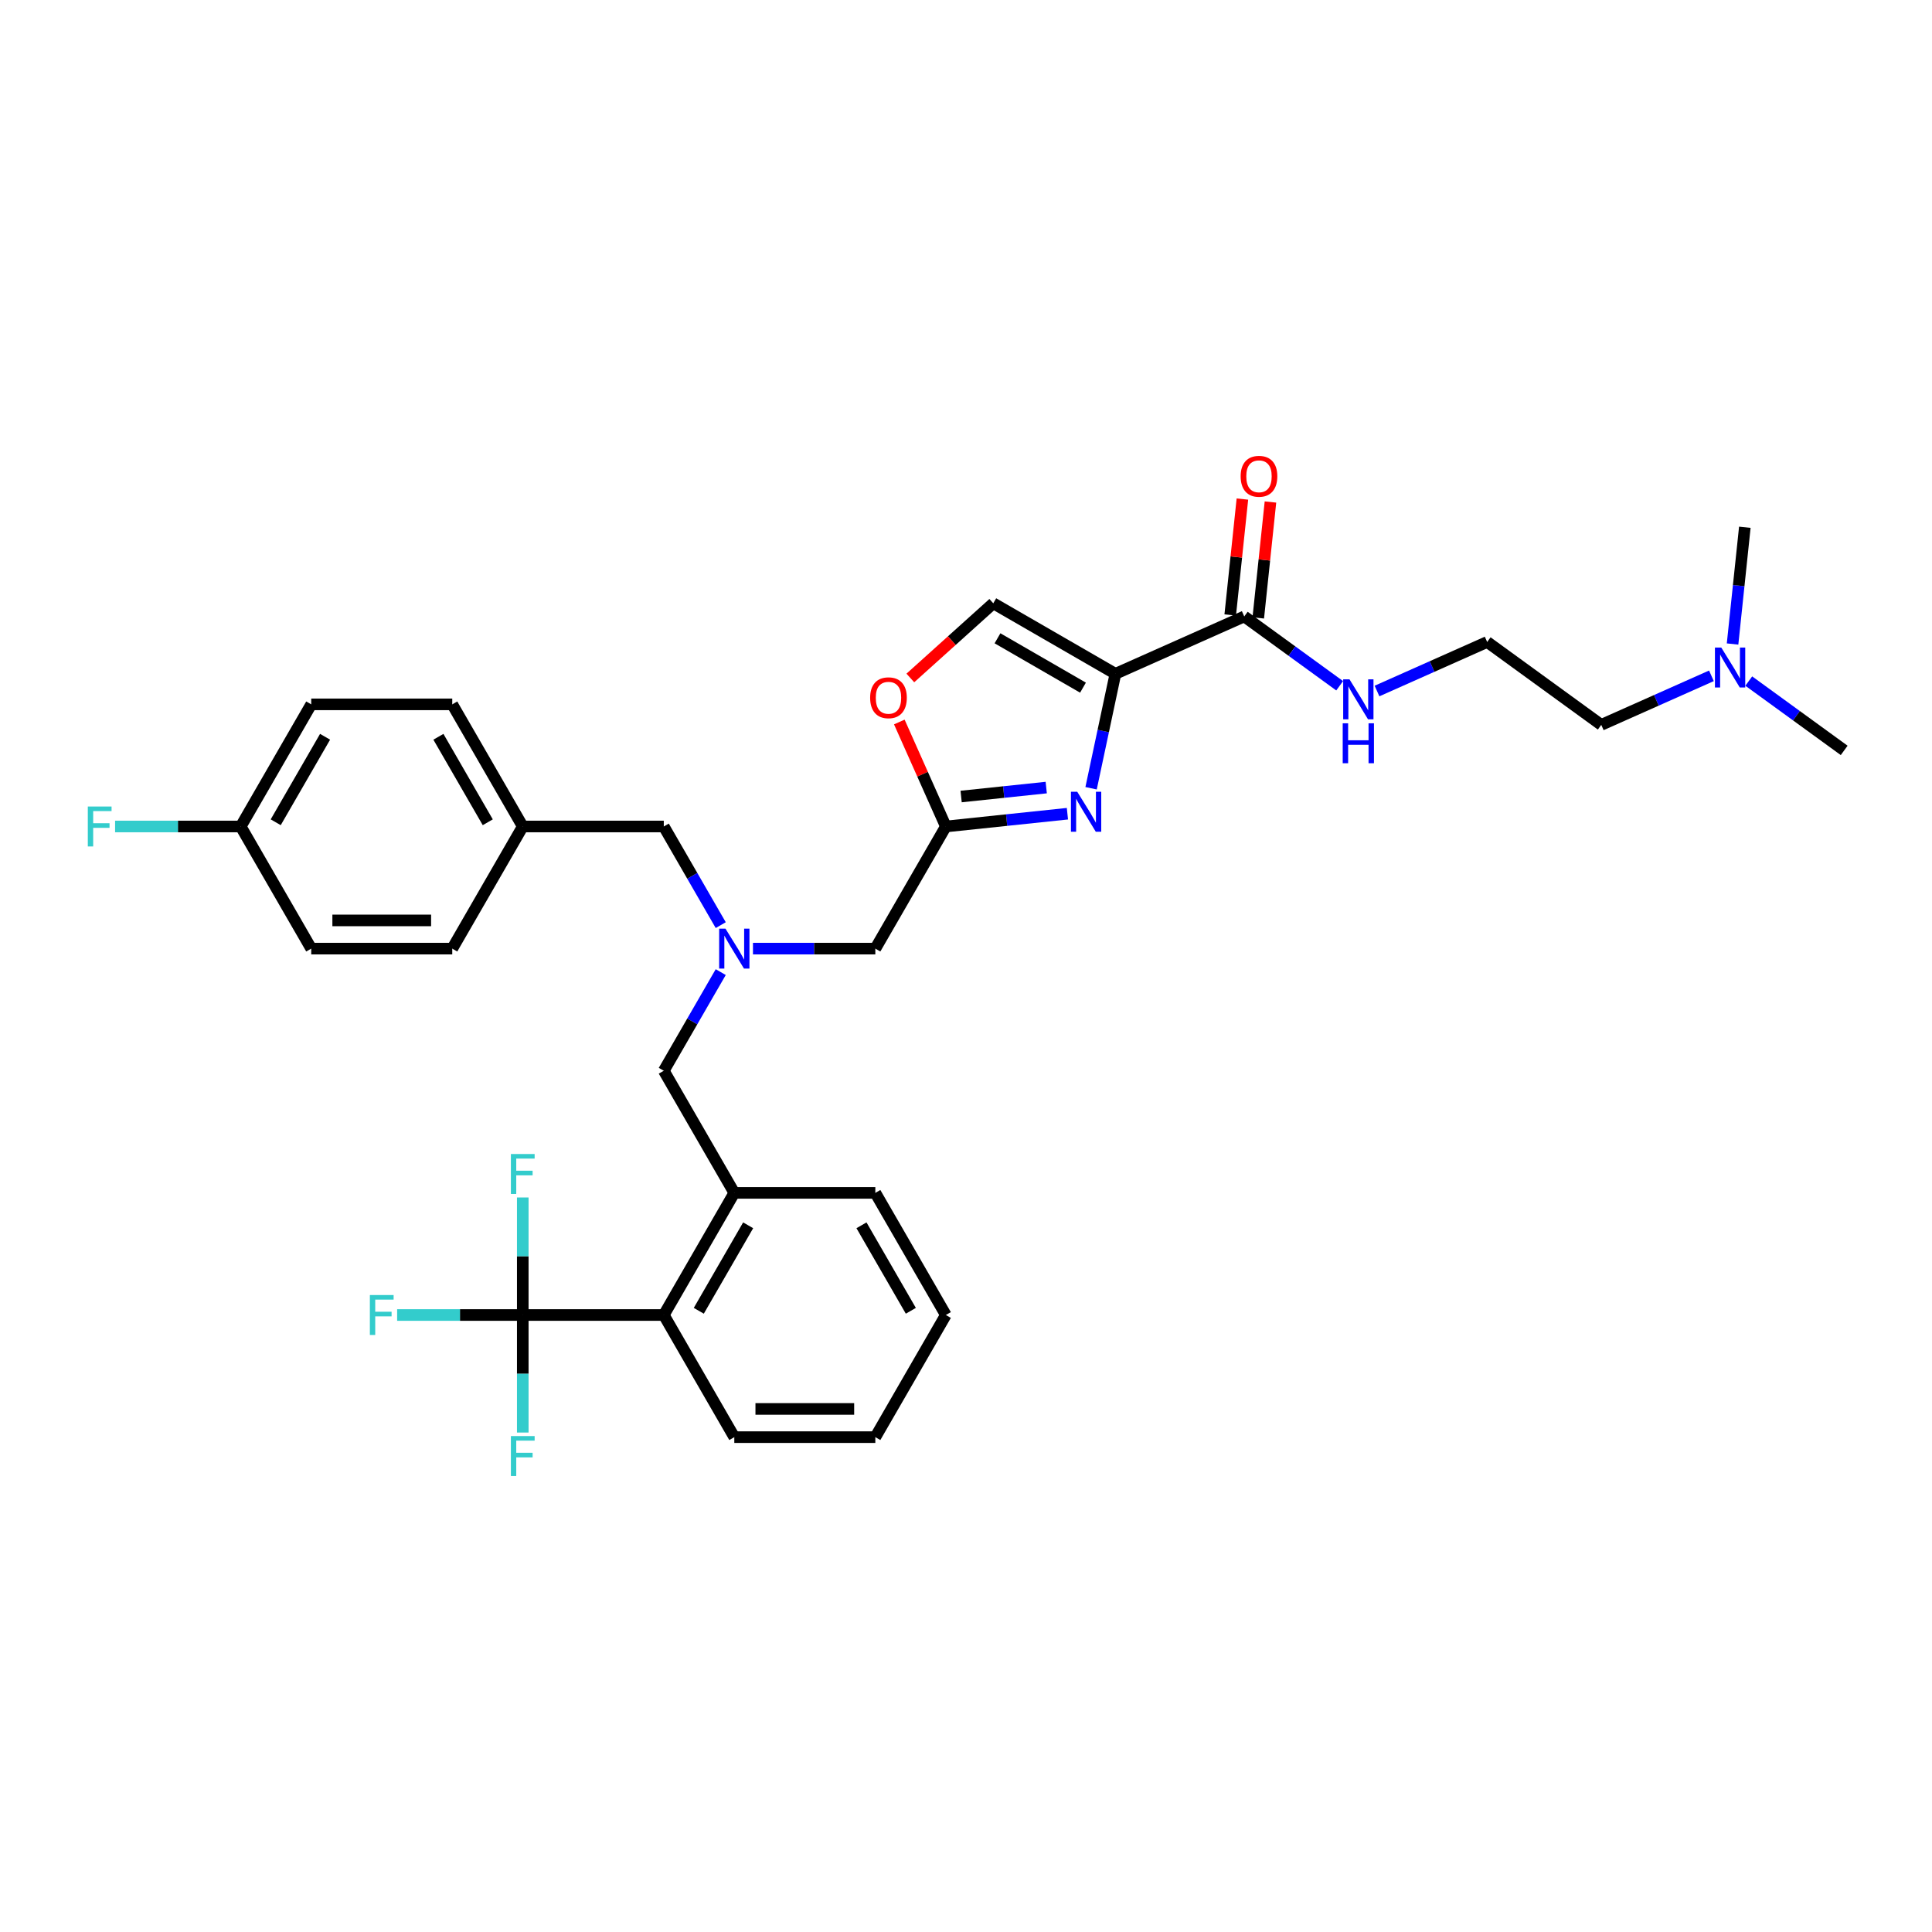 <?xml version='1.0' encoding='iso-8859-1'?>
<svg version='1.1' baseProfile='full'
              xmlns='http://www.w3.org/2000/svg'
                      xmlns:rdkit='http://www.rdkit.org/xml'
                      xmlns:xlink='http://www.w3.org/1999/xlink'
                  xml:space='preserve'
width='1000px' height='1000px' viewBox='0 0 1000 1000'>
<!-- END OF HEADER -->
<rect style='opacity:1.0;fill:#FFFFFF;stroke:none' width='1000' height='1000' x='0' y='0'> </rect>
<path class='bond-0' d='M 885.828,349.804 L 857.318,362.497' style='fill:none;fill-rule:evenodd;stroke:#0000FF;stroke-width:6px;stroke-linecap:butt;stroke-linejoin:miter;stroke-opacity:1' />
<path class='bond-0' d='M 857.318,362.497 L 828.809,375.19' style='fill:none;fill-rule:evenodd;stroke:#000000;stroke-width:6px;stroke-linecap:butt;stroke-linejoin:miter;stroke-opacity:1' />
<path class='bond-1' d='M 905.156,352.523 L 929.851,370.464' style='fill:none;fill-rule:evenodd;stroke:#0000FF;stroke-width:6px;stroke-linecap:butt;stroke-linejoin:miter;stroke-opacity:1' />
<path class='bond-1' d='M 929.851,370.464 L 954.545,388.406' style='fill:none;fill-rule:evenodd;stroke:#000000;stroke-width:6px;stroke-linecap:butt;stroke-linejoin:miter;stroke-opacity:1' />
<path class='bond-2' d='M 896.77,333.34 L 899.946,303.123' style='fill:none;fill-rule:evenodd;stroke:#0000FF;stroke-width:6px;stroke-linecap:butt;stroke-linejoin:miter;stroke-opacity:1' />
<path class='bond-2' d='M 899.946,303.123 L 903.122,272.907' style='fill:none;fill-rule:evenodd;stroke:#000000;stroke-width:6px;stroke-linecap:butt;stroke-linejoin:miter;stroke-opacity:1' />
<path class='bond-3' d='M 651.278,319.833 L 654.431,289.835' style='fill:none;fill-rule:evenodd;stroke:#000000;stroke-width:6px;stroke-linecap:butt;stroke-linejoin:miter;stroke-opacity:1' />
<path class='bond-3' d='M 654.431,289.835 L 657.584,259.838' style='fill:none;fill-rule:evenodd;stroke:#FF0000;stroke-width:6px;stroke-linecap:butt;stroke-linejoin:miter;stroke-opacity:1' />
<path class='bond-3' d='M 636.759,318.307 L 639.912,288.309' style='fill:none;fill-rule:evenodd;stroke:#000000;stroke-width:6px;stroke-linecap:butt;stroke-linejoin:miter;stroke-opacity:1' />
<path class='bond-3' d='M 639.912,288.309 L 643.065,258.312' style='fill:none;fill-rule:evenodd;stroke:#FF0000;stroke-width:6px;stroke-linecap:butt;stroke-linejoin:miter;stroke-opacity:1' />
<path class='bond-4' d='M 644.019,319.07 L 668.713,337.012' style='fill:none;fill-rule:evenodd;stroke:#000000;stroke-width:6px;stroke-linecap:butt;stroke-linejoin:miter;stroke-opacity:1' />
<path class='bond-4' d='M 668.713,337.012 L 693.408,354.953' style='fill:none;fill-rule:evenodd;stroke:#0000FF;stroke-width:6px;stroke-linecap:butt;stroke-linejoin:miter;stroke-opacity:1' />
<path class='bond-5' d='M 644.019,319.07 L 577.335,348.759' style='fill:none;fill-rule:evenodd;stroke:#000000;stroke-width:6px;stroke-linecap:butt;stroke-linejoin:miter;stroke-opacity:1' />
<path class='bond-6' d='M 712.736,357.672 L 741.246,344.979' style='fill:none;fill-rule:evenodd;stroke:#0000FF;stroke-width:6px;stroke-linecap:butt;stroke-linejoin:miter;stroke-opacity:1' />
<path class='bond-6' d='M 741.246,344.979 L 769.755,332.285' style='fill:none;fill-rule:evenodd;stroke:#000000;stroke-width:6px;stroke-linecap:butt;stroke-linejoin:miter;stroke-opacity:1' />
<path class='bond-7' d='M 828.809,375.19 L 769.755,332.285' style='fill:none;fill-rule:evenodd;stroke:#000000;stroke-width:6px;stroke-linecap:butt;stroke-linejoin:miter;stroke-opacity:1' />
<path class='bond-8' d='M 389.738,491.003 L 421.403,491.003' style='fill:none;fill-rule:evenodd;stroke:#0000FF;stroke-width:6px;stroke-linecap:butt;stroke-linejoin:miter;stroke-opacity:1' />
<path class='bond-8' d='M 421.403,491.003 L 453.068,491.003' style='fill:none;fill-rule:evenodd;stroke:#000000;stroke-width:6px;stroke-linecap:butt;stroke-linejoin:miter;stroke-opacity:1' />
<path class='bond-9' d='M 373.053,503.164 L 358.315,528.691' style='fill:none;fill-rule:evenodd;stroke:#0000FF;stroke-width:6px;stroke-linecap:butt;stroke-linejoin:miter;stroke-opacity:1' />
<path class='bond-9' d='M 358.315,528.691 L 343.577,554.218' style='fill:none;fill-rule:evenodd;stroke:#000000;stroke-width:6px;stroke-linecap:butt;stroke-linejoin:miter;stroke-opacity:1' />
<path class='bond-10' d='M 373.053,478.842 L 358.315,453.315' style='fill:none;fill-rule:evenodd;stroke:#0000FF;stroke-width:6px;stroke-linecap:butt;stroke-linejoin:miter;stroke-opacity:1' />
<path class='bond-10' d='M 358.315,453.315 L 343.577,427.788' style='fill:none;fill-rule:evenodd;stroke:#000000;stroke-width:6px;stroke-linecap:butt;stroke-linejoin:miter;stroke-opacity:1' />
<path class='bond-11' d='M 453.068,491.003 L 489.565,427.788' style='fill:none;fill-rule:evenodd;stroke:#000000;stroke-width:6px;stroke-linecap:butt;stroke-linejoin:miter;stroke-opacity:1' />
<path class='bond-12' d='M 343.577,554.218 L 380.074,617.432' style='fill:none;fill-rule:evenodd;stroke:#000000;stroke-width:6px;stroke-linecap:butt;stroke-linejoin:miter;stroke-opacity:1' />
<path class='bond-13' d='M 564.744,407.997 L 571.039,378.378' style='fill:none;fill-rule:evenodd;stroke:#0000FF;stroke-width:6px;stroke-linecap:butt;stroke-linejoin:miter;stroke-opacity:1' />
<path class='bond-13' d='M 571.039,378.378 L 577.335,348.759' style='fill:none;fill-rule:evenodd;stroke:#000000;stroke-width:6px;stroke-linecap:butt;stroke-linejoin:miter;stroke-opacity:1' />
<path class='bond-14' d='M 552.494,421.174 L 521.03,424.481' style='fill:none;fill-rule:evenodd;stroke:#0000FF;stroke-width:6px;stroke-linecap:butt;stroke-linejoin:miter;stroke-opacity:1' />
<path class='bond-14' d='M 521.03,424.481 L 489.565,427.788' style='fill:none;fill-rule:evenodd;stroke:#000000;stroke-width:6px;stroke-linecap:butt;stroke-linejoin:miter;stroke-opacity:1' />
<path class='bond-14' d='M 541.529,407.647 L 519.504,409.962' style='fill:none;fill-rule:evenodd;stroke:#0000FF;stroke-width:6px;stroke-linecap:butt;stroke-linejoin:miter;stroke-opacity:1' />
<path class='bond-14' d='M 519.504,409.962 L 497.478,412.277' style='fill:none;fill-rule:evenodd;stroke:#000000;stroke-width:6px;stroke-linecap:butt;stroke-linejoin:miter;stroke-opacity:1' />
<path class='bond-15' d='M 577.335,348.759 L 514.121,312.262' style='fill:none;fill-rule:evenodd;stroke:#000000;stroke-width:6px;stroke-linecap:butt;stroke-linejoin:miter;stroke-opacity:1' />
<path class='bond-15' d='M 560.554,355.928 L 516.303,330.38' style='fill:none;fill-rule:evenodd;stroke:#000000;stroke-width:6px;stroke-linecap:butt;stroke-linejoin:miter;stroke-opacity:1' />
<path class='bond-16' d='M 514.121,312.262 L 492.655,331.59' style='fill:none;fill-rule:evenodd;stroke:#000000;stroke-width:6px;stroke-linecap:butt;stroke-linejoin:miter;stroke-opacity:1' />
<path class='bond-16' d='M 492.655,331.59 L 471.189,350.918' style='fill:none;fill-rule:evenodd;stroke:#FF0000;stroke-width:6px;stroke-linecap:butt;stroke-linejoin:miter;stroke-opacity:1' />
<path class='bond-17' d='M 380.074,743.862 L 453.068,743.862' style='fill:none;fill-rule:evenodd;stroke:#000000;stroke-width:6px;stroke-linecap:butt;stroke-linejoin:miter;stroke-opacity:1' />
<path class='bond-17' d='M 391.023,729.263 L 442.119,729.263' style='fill:none;fill-rule:evenodd;stroke:#000000;stroke-width:6px;stroke-linecap:butt;stroke-linejoin:miter;stroke-opacity:1' />
<path class='bond-18' d='M 380.074,743.862 L 343.577,680.647' style='fill:none;fill-rule:evenodd;stroke:#000000;stroke-width:6px;stroke-linecap:butt;stroke-linejoin:miter;stroke-opacity:1' />
<path class='bond-19' d='M 453.068,743.862 L 489.565,680.647' style='fill:none;fill-rule:evenodd;stroke:#000000;stroke-width:6px;stroke-linecap:butt;stroke-linejoin:miter;stroke-opacity:1' />
<path class='bond-20' d='M 161.092,364.574 L 124.595,427.788' style='fill:none;fill-rule:evenodd;stroke:#000000;stroke-width:6px;stroke-linecap:butt;stroke-linejoin:miter;stroke-opacity:1' />
<path class='bond-20' d='M 168.26,381.355 L 142.712,425.605' style='fill:none;fill-rule:evenodd;stroke:#000000;stroke-width:6px;stroke-linecap:butt;stroke-linejoin:miter;stroke-opacity:1' />
<path class='bond-21' d='M 161.092,364.574 L 234.086,364.574' style='fill:none;fill-rule:evenodd;stroke:#000000;stroke-width:6px;stroke-linecap:butt;stroke-linejoin:miter;stroke-opacity:1' />
<path class='bond-22' d='M 124.595,427.788 L 161.092,491.003' style='fill:none;fill-rule:evenodd;stroke:#000000;stroke-width:6px;stroke-linecap:butt;stroke-linejoin:miter;stroke-opacity:1' />
<path class='bond-23' d='M 124.595,427.788 L 92.083,427.788' style='fill:none;fill-rule:evenodd;stroke:#000000;stroke-width:6px;stroke-linecap:butt;stroke-linejoin:miter;stroke-opacity:1' />
<path class='bond-23' d='M 92.083,427.788 L 59.572,427.788' style='fill:none;fill-rule:evenodd;stroke:#33CCCC;stroke-width:6px;stroke-linecap:butt;stroke-linejoin:miter;stroke-opacity:1' />
<path class='bond-24' d='M 161.092,491.003 L 234.086,491.003' style='fill:none;fill-rule:evenodd;stroke:#000000;stroke-width:6px;stroke-linecap:butt;stroke-linejoin:miter;stroke-opacity:1' />
<path class='bond-24' d='M 172.041,476.404 L 223.137,476.404' style='fill:none;fill-rule:evenodd;stroke:#000000;stroke-width:6px;stroke-linecap:butt;stroke-linejoin:miter;stroke-opacity:1' />
<path class='bond-25' d='M 234.086,491.003 L 270.583,427.788' style='fill:none;fill-rule:evenodd;stroke:#000000;stroke-width:6px;stroke-linecap:butt;stroke-linejoin:miter;stroke-opacity:1' />
<path class='bond-26' d='M 270.583,427.788 L 234.086,364.574' style='fill:none;fill-rule:evenodd;stroke:#000000;stroke-width:6px;stroke-linecap:butt;stroke-linejoin:miter;stroke-opacity:1' />
<path class='bond-26' d='M 252.465,425.605 L 226.917,381.355' style='fill:none;fill-rule:evenodd;stroke:#000000;stroke-width:6px;stroke-linecap:butt;stroke-linejoin:miter;stroke-opacity:1' />
<path class='bond-27' d='M 270.583,427.788 L 343.577,427.788' style='fill:none;fill-rule:evenodd;stroke:#000000;stroke-width:6px;stroke-linecap:butt;stroke-linejoin:miter;stroke-opacity:1' />
<path class='bond-28' d='M 489.565,680.647 L 453.068,617.432' style='fill:none;fill-rule:evenodd;stroke:#000000;stroke-width:6px;stroke-linecap:butt;stroke-linejoin:miter;stroke-opacity:1' />
<path class='bond-28' d='M 471.447,678.464 L 445.899,634.214' style='fill:none;fill-rule:evenodd;stroke:#000000;stroke-width:6px;stroke-linecap:butt;stroke-linejoin:miter;stroke-opacity:1' />
<path class='bond-29' d='M 453.068,617.432 L 380.074,617.432' style='fill:none;fill-rule:evenodd;stroke:#000000;stroke-width:6px;stroke-linecap:butt;stroke-linejoin:miter;stroke-opacity:1' />
<path class='bond-30' d='M 380.074,617.432 L 343.577,680.647' style='fill:none;fill-rule:evenodd;stroke:#000000;stroke-width:6px;stroke-linecap:butt;stroke-linejoin:miter;stroke-opacity:1' />
<path class='bond-30' d='M 387.242,634.214 L 361.694,678.464' style='fill:none;fill-rule:evenodd;stroke:#000000;stroke-width:6px;stroke-linecap:butt;stroke-linejoin:miter;stroke-opacity:1' />
<path class='bond-31' d='M 343.577,680.647 L 270.583,680.647' style='fill:none;fill-rule:evenodd;stroke:#000000;stroke-width:6px;stroke-linecap:butt;stroke-linejoin:miter;stroke-opacity:1' />
<path class='bond-32' d='M 270.583,680.647 L 238.071,680.647' style='fill:none;fill-rule:evenodd;stroke:#000000;stroke-width:6px;stroke-linecap:butt;stroke-linejoin:miter;stroke-opacity:1' />
<path class='bond-32' d='M 238.071,680.647 L 205.56,680.647' style='fill:none;fill-rule:evenodd;stroke:#33CCCC;stroke-width:6px;stroke-linecap:butt;stroke-linejoin:miter;stroke-opacity:1' />
<path class='bond-33' d='M 270.583,680.647 L 270.583,711.064' style='fill:none;fill-rule:evenodd;stroke:#000000;stroke-width:6px;stroke-linecap:butt;stroke-linejoin:miter;stroke-opacity:1' />
<path class='bond-33' d='M 270.583,711.064 L 270.583,741.48' style='fill:none;fill-rule:evenodd;stroke:#33CCCC;stroke-width:6px;stroke-linecap:butt;stroke-linejoin:miter;stroke-opacity:1' />
<path class='bond-34' d='M 270.583,680.647 L 270.583,650.23' style='fill:none;fill-rule:evenodd;stroke:#000000;stroke-width:6px;stroke-linecap:butt;stroke-linejoin:miter;stroke-opacity:1' />
<path class='bond-34' d='M 270.583,650.23 L 270.583,619.814' style='fill:none;fill-rule:evenodd;stroke:#33CCCC;stroke-width:6px;stroke-linecap:butt;stroke-linejoin:miter;stroke-opacity:1' />
<path class='bond-35' d='M 465.485,373.704 L 477.525,400.746' style='fill:none;fill-rule:evenodd;stroke:#FF0000;stroke-width:6px;stroke-linecap:butt;stroke-linejoin:miter;stroke-opacity:1' />
<path class='bond-35' d='M 477.525,400.746 L 489.565,427.788' style='fill:none;fill-rule:evenodd;stroke:#000000;stroke-width:6px;stroke-linecap:butt;stroke-linejoin:miter;stroke-opacity:1' />
<path  class='atom-0' d='M 890.923 335.165
L 897.696 346.114
Q 898.368 347.194, 899.448 349.151
Q 900.529 351.107, 900.587 351.224
L 900.587 335.165
L 903.332 335.165
L 903.332 355.837
L 900.499 355.837
L 893.229 343.866
Q 892.383 342.464, 891.477 340.859
Q 890.601 339.253, 890.339 338.756
L 890.339 355.837
L 887.652 355.837
L 887.652 335.165
L 890.923 335.165
' fill='#0000FF'/>
<path  class='atom-2' d='M 642.159 246.534
Q 642.159 241.571, 644.612 238.797
Q 647.064 236.023, 651.649 236.023
Q 656.233 236.023, 658.685 238.797
Q 661.138 241.571, 661.138 246.534
Q 661.138 251.556, 658.656 254.418
Q 656.174 257.25, 651.649 257.25
Q 647.094 257.25, 644.612 254.418
Q 642.159 251.585, 642.159 246.534
M 651.649 254.914
Q 654.802 254.914, 656.495 252.812
Q 658.218 250.68, 658.218 246.534
Q 658.218 242.476, 656.495 240.432
Q 654.802 238.359, 651.649 238.359
Q 648.495 238.359, 646.773 240.403
Q 645.079 242.447, 645.079 246.534
Q 645.079 250.71, 646.773 252.812
Q 648.495 254.914, 651.649 254.914
' fill='#FF0000'/>
<path  class='atom-3' d='M 698.503 351.639
L 705.276 362.588
Q 705.948 363.668, 707.028 365.625
Q 708.109 367.581, 708.167 367.698
L 708.167 351.639
L 710.912 351.639
L 710.912 372.311
L 708.079 372.311
L 700.809 360.34
Q 699.962 358.938, 699.057 357.332
Q 698.181 355.727, 697.919 355.23
L 697.919 372.311
L 695.232 372.311
L 695.232 351.639
L 698.503 351.639
' fill='#0000FF'/>
<path  class='atom-3' d='M 694.984 374.378
L 697.787 374.378
L 697.787 383.166
L 708.357 383.166
L 708.357 374.378
L 711.16 374.378
L 711.16 395.05
L 708.357 395.05
L 708.357 385.502
L 697.787 385.502
L 697.787 395.05
L 694.984 395.05
L 694.984 374.378
' fill='#0000FF'/>
<path  class='atom-5' d='M 375.504 480.667
L 382.278 491.616
Q 382.95 492.696, 384.03 494.653
Q 385.11 496.609, 385.169 496.726
L 385.169 480.667
L 387.913 480.667
L 387.913 501.339
L 385.081 501.339
L 377.811 489.368
Q 376.964 487.966, 376.059 486.36
Q 375.183 484.755, 374.92 484.258
L 374.92 501.339
L 372.234 501.339
L 372.234 480.667
L 375.504 480.667
' fill='#0000FF'/>
<path  class='atom-8' d='M 557.589 409.822
L 564.363 420.771
Q 565.035 421.852, 566.115 423.808
Q 567.195 425.764, 567.254 425.881
L 567.254 409.822
L 569.998 409.822
L 569.998 430.494
L 567.166 430.494
L 559.896 418.523
Q 559.049 417.122, 558.144 415.516
Q 557.268 413.91, 557.006 413.414
L 557.006 430.494
L 554.319 430.494
L 554.319 409.822
L 557.589 409.822
' fill='#0000FF'/>
<path  class='atom-20' d='M 45.455 417.452
L 57.747 417.452
L 57.747 419.817
L 48.228 419.817
L 48.228 426.095
L 56.696 426.095
L 56.696 428.489
L 48.228 428.489
L 48.228 438.124
L 45.455 438.124
L 45.455 417.452
' fill='#33CCCC'/>
<path  class='atom-26' d='M 191.443 670.311
L 203.735 670.311
L 203.735 672.676
L 194.216 672.676
L 194.216 678.953
L 202.684 678.953
L 202.684 681.348
L 194.216 681.348
L 194.216 690.983
L 191.443 690.983
L 191.443 670.311
' fill='#33CCCC'/>
<path  class='atom-27' d='M 264.437 743.305
L 276.729 743.305
L 276.729 745.67
L 267.21 745.67
L 267.21 751.947
L 275.678 751.947
L 275.678 754.342
L 267.21 754.342
L 267.21 763.977
L 264.437 763.977
L 264.437 743.305
' fill='#33CCCC'/>
<path  class='atom-28' d='M 264.437 597.317
L 276.729 597.317
L 276.729 599.682
L 267.21 599.682
L 267.21 605.959
L 275.678 605.959
L 275.678 608.354
L 267.21 608.354
L 267.21 617.989
L 264.437 617.989
L 264.437 597.317
' fill='#33CCCC'/>
<path  class='atom-29' d='M 450.386 361.163
Q 450.386 356.2, 452.839 353.426
Q 455.291 350.652, 459.875 350.652
Q 464.459 350.652, 466.912 353.426
Q 469.365 356.2, 469.365 361.163
Q 469.365 366.185, 466.883 369.047
Q 464.401 371.879, 459.875 371.879
Q 455.321 371.879, 452.839 369.047
Q 450.386 366.214, 450.386 361.163
M 459.875 369.543
Q 463.029 369.543, 464.722 367.441
Q 466.445 365.309, 466.445 361.163
Q 466.445 357.105, 464.722 355.061
Q 463.029 352.988, 459.875 352.988
Q 456.722 352.988, 454.999 355.032
Q 453.306 357.076, 453.306 361.163
Q 453.306 365.339, 454.999 367.441
Q 456.722 369.543, 459.875 369.543
' fill='#FF0000'/>
</svg>
